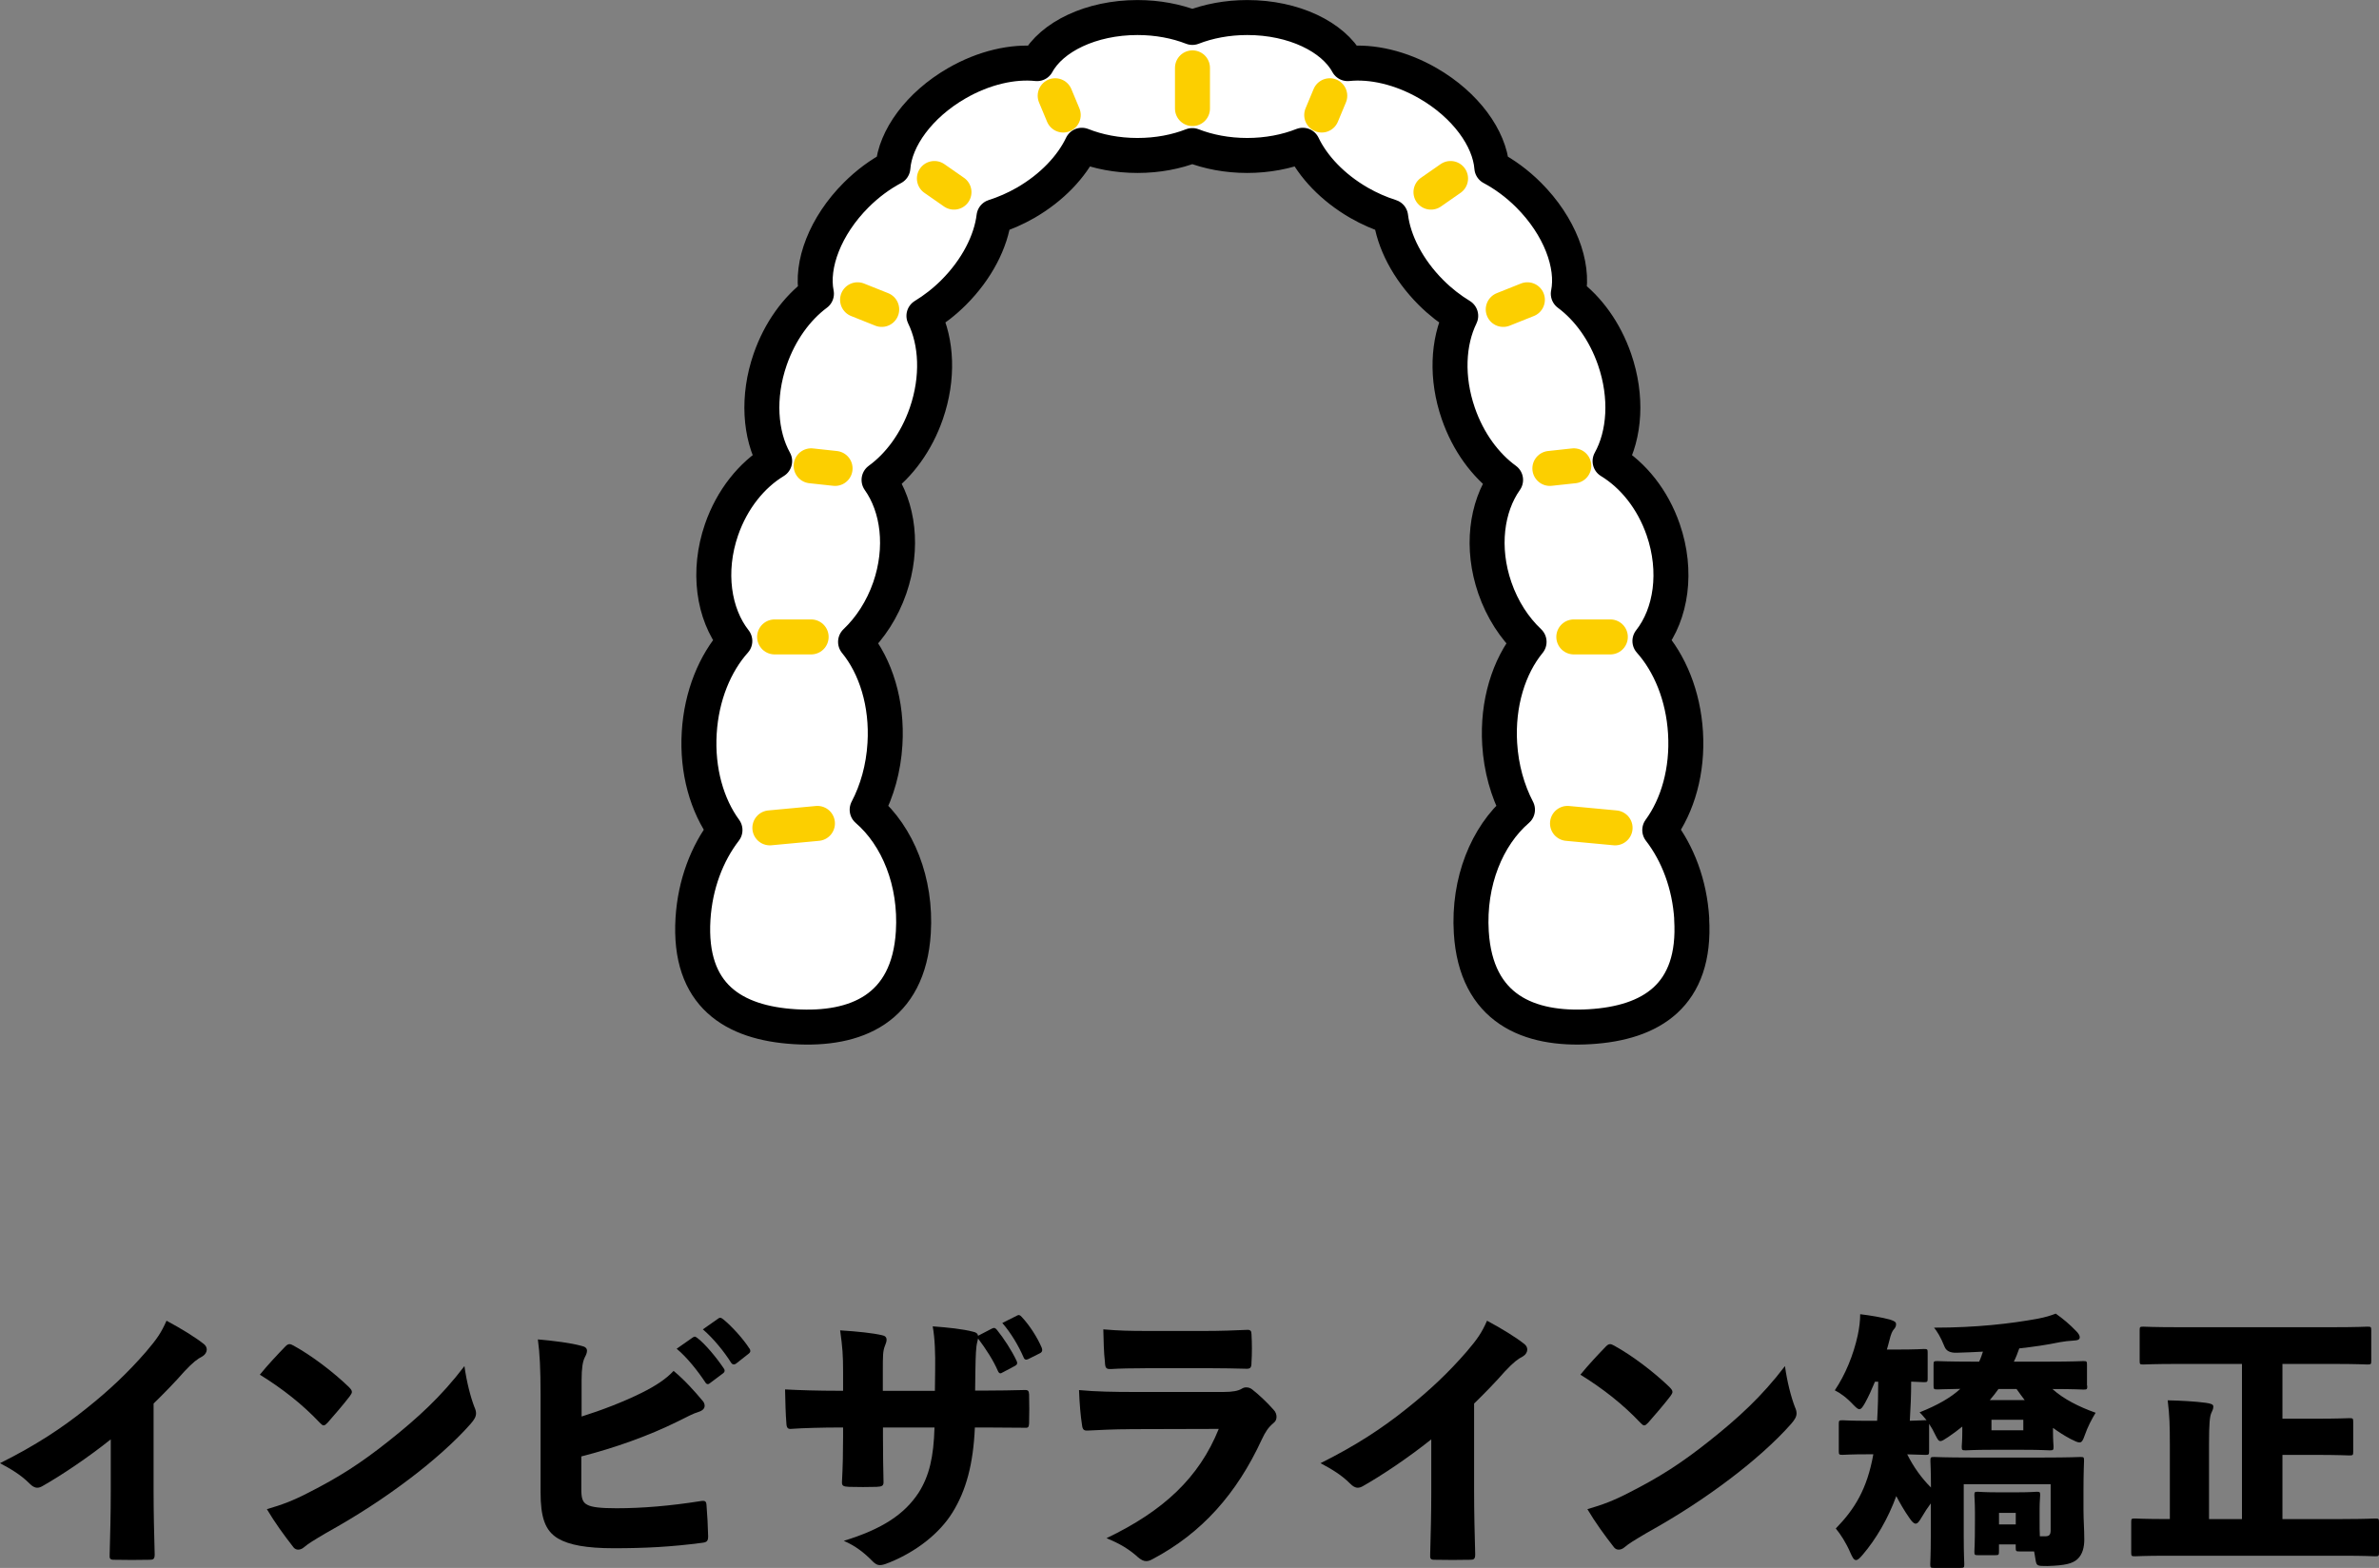 <svg xmlns="http://www.w3.org/2000/svg" id="_&#x30EC;&#x30A4;&#x30E4;&#x30FC;_2" viewBox="0 0 476.01 313.77"><rect x="0" y="0" width="476.01" height="313.77" fill="#808080" stroke="none"/><g id="base"><path d="M22.14,288.06c-4.59,3.67-9.94,7.24-13.66,9.34-.38.22-.7.32-1.03.32-.54,0-1.03-.32-1.51-.81-1.84-1.84-3.83-2.97-5.94-4.1,7.13-3.56,12.31-6.97,17.23-10.91,4.7-3.73,8.48-7.34,11.99-11.39,2.21-2.59,3.02-3.78,4.1-6.21,3.02,1.62,5.83,3.35,7.51,4.7.38.32.54.7.54,1.08,0,.49-.32,1.03-.86,1.35-1.03.54-1.84,1.13-3.62,3.02-1.84,2.11-4.05,4.37-6.16,6.43v17.44c0,4.37.11,8.75.22,12.74,0,.92-.27,1.08-.97,1.08-2.32.05-4.86.05-7.18,0-.76,0-.92-.22-.86-1.03.11-4.27.22-7.94.22-12.53v-10.53Z"></path><path d="M69.82,277.59c.38.38.59.65.59.97,0,.22-.16.49-.43.86-1.24,1.62-3.19,3.89-4.43,5.29-.32.32-.54.54-.81.54-.22,0-.43-.22-.76-.54-3.46-3.67-7.45-6.8-11.99-9.61,1.57-1.94,3.56-4.05,5.08-5.62.32-.32.54-.49.86-.49.22,0,.49.11.86.32,3.62,2,7.88,5.24,11.02,8.26ZM61.83,298.65c5.94-3.02,10.21-5.72,15.93-10.26,5.78-4.59,10.53-8.91,15.17-15.01.43,3.13,1.24,6.26,2,8.21.22.49.32.86.32,1.24,0,.65-.32,1.24-1.08,2.11-3.13,3.56-7.61,7.51-12.1,10.91-5.4,4.1-10.69,7.51-16.79,10.91-2.48,1.46-3.62,2.16-4.37,2.81-.43.38-.86.54-1.24.54-.32,0-.65-.11-.92-.43-1.94-2.48-3.78-5.02-5.35-7.67,2.97-.86,5.18-1.67,8.42-3.35Z"></path><path d="M116.37,283.47c3.83-1.19,8.37-2.92,12.04-4.75,2.7-1.35,4.81-2.7,6.37-4.38,2.27,1.89,4.32,4.21,5.72,5.89.32.32.49.7.49,1.08,0,.49-.32.92-1.08,1.19-1.3.38-2.38,1.03-4.27,1.94-5.99,2.97-12.8,5.35-19.33,7.02v6.48c0,1.84.22,2.7,1.19,3.19.86.49,2.65.7,5.89.7,5.18,0,10.8-.49,16.58-1.4,1.19-.22,1.35,0,1.4.86.16,1.84.27,4.21.32,6.16,0,.97-.27,1.19-1.24,1.3-6.16.81-11.34,1.08-17.66,1.08-5.45,0-8.91-.65-11.12-1.94-2.65-1.57-3.51-4.32-3.51-9.29v-19.49c0-5.13-.16-8.26-.54-11.07,3.56.32,6.53.7,8.75,1.3.76.16,1.08.49,1.08.97,0,.38-.16.81-.43,1.3-.43.86-.65,2.16-.65,4.59v7.29ZM138.62,267.65c.16-.11.27-.16.38-.16.16,0,.32.11.54.27,1.57,1.19,3.89,4,5.29,6.1.11.16.16.27.16.43,0,.22-.11.38-.32.54l-2.59,1.94c-.16.16-.32.22-.43.22-.22,0-.38-.11-.54-.38-1.46-2.21-3.67-5.02-5.72-6.7l3.24-2.27ZM143.7,263.87c.16-.11.27-.16.38-.16.22,0,.38.11.65.32,1.73,1.4,4.05,4,5.18,5.78.16.16.22.38.22.54s-.05.32-.32.54l-2.54,2c-.16.11-.32.16-.43.16-.22,0-.38-.11-.54-.32-1.35-2.16-3.51-4.86-5.67-6.7l3.08-2.16Z"></path><path d="M200.56,274.67c-.16.11-.27.16-.38.16-.22,0-.38-.16-.54-.54-.86-2-2.38-4.37-3.94-6.43-.05.22-.11.43-.16.7-.27,1.03-.32,2.59-.38,5.89l-.05,3.83h2.21c2.59,0,5.18-.05,7.56-.11.86-.05.97.16,1.03.86.05,1.78.05,4.1,0,5.83-.05.81-.22.92-.97.86-1.94,0-4.64-.05-7.29-.05h-2.59c-.32,7.29-1.73,12.58-4.48,17.01-2.65,4.27-7.29,7.83-12.58,9.99-.81.32-1.4.54-1.94.54-.49,0-.92-.22-1.4-.7-1.73-1.78-3.46-3.13-5.83-4.16,7.78-2.38,12.15-5.35,14.96-9.61,2.16-3.4,3.02-7.18,3.19-13.07h-10.31v1.78c0,2.97.05,7.02.11,9.02.05.86-.27,1.03-1.4,1.08-1.73.05-3.67.05-5.45,0-1.24-.05-1.51-.22-1.46-1.03.16-2.97.22-5.89.22-8.96v-1.89h-.92c-3.02,0-7.24.11-9.34.27-.81.11-1.03-.22-1.08-1.03-.16-1.84-.22-4.54-.27-6.86,2.92.16,6.64.27,10.69.27h.92v-3.83c0-3.29-.11-4.81-.59-8.26,3.51.22,6.53.54,8.37.97.65.11.92.43.92.92,0,.32-.11.7-.32,1.19-.43,1.08-.43,1.94-.43,5.24v3.78h10.42l.05-4.1c.05-3.4-.05-6.37-.49-8.8,3.02.22,6.1.54,8.1,1.08.59.11.92.38.97.81l2.81-1.46c.43-.22.65-.11.97.27,1.35,1.67,2.92,4.05,3.94,6.21.22.43.11.76-.27.97l-2.54,1.35ZM203.47,263.28c.38-.22.65-.11.97.27,1.57,1.67,3.13,4.1,4,6.16.16.43.16.81-.32,1.08l-2.38,1.19c-.43.22-.76.11-.92-.32-1.03-2.38-2.54-4.91-4.27-6.91l2.92-1.46Z"></path><path d="M226.05,286.01c-3.13,0-6.05.16-8.37.27-.81.05-1.08-.16-1.19-1.19-.27-1.67-.49-4.16-.59-6.91,3.29.32,7.13.38,10.91.38h17.98c1.84,0,2.97-.22,3.67-.65.32-.22.65-.27.92-.27.38,0,.76.11,1.13.38,1.46,1.13,3.13,2.75,4.32,4.1.43.43.59.97.59,1.4,0,.49-.16.92-.59,1.24-1.08.92-1.62,1.73-2.38,3.35-4.97,10.75-11.93,18.68-21.87,23.92-.49.27-.86.38-1.24.38-.54,0-1.03-.27-1.62-.76-1.78-1.62-3.67-2.75-6.32-3.83,11.39-5.45,18.52-12.1,22.46-21.87l-17.82.05ZM229.12,273.81c-2.38,0-5.18.05-6.8.16-1.03.05-1.19-.22-1.24-1.46-.22-1.73-.27-4.48-.32-6.48,3.24.27,5.08.32,9.07.32h11.18c3.24,0,6.05-.11,8.48-.22.7-.05.92.22.92.86.11,1.84.11,4,0,5.62,0,1.13-.22,1.35-1.19,1.3-2.11-.05-4.48-.11-7.4-.11h-12.69Z"></path><path d="M286.36,288.06c-4.59,3.67-9.94,7.24-13.66,9.34-.38.22-.7.32-1.03.32-.54,0-1.03-.32-1.51-.81-1.84-1.84-3.83-2.97-5.94-4.1,7.13-3.56,12.31-6.97,17.23-10.91,4.7-3.73,8.48-7.34,11.99-11.39,2.21-2.59,3.02-3.78,4.1-6.21,3.02,1.62,5.83,3.35,7.51,4.7.38.32.54.7.54,1.08,0,.49-.32,1.03-.86,1.35-1.03.54-1.84,1.13-3.62,3.02-1.84,2.11-4.05,4.37-6.16,6.43v17.44c0,4.37.11,8.75.22,12.74,0,.92-.27,1.08-.97,1.08-2.32.05-4.86.05-7.18,0-.76,0-.92-.22-.86-1.03.11-4.27.22-7.94.22-12.53v-10.53Z"></path><path d="M334.05,277.59c.38.38.59.65.59.97,0,.22-.16.49-.43.86-1.24,1.62-3.19,3.89-4.43,5.29-.32.32-.54.54-.81.54-.22,0-.43-.22-.76-.54-3.46-3.67-7.45-6.8-11.99-9.61,1.57-1.94,3.56-4.05,5.08-5.62.32-.32.54-.49.86-.49.22,0,.49.11.86.32,3.62,2,7.88,5.24,11.02,8.26ZM326.05,298.65c5.94-3.02,10.21-5.72,15.93-10.26,5.78-4.59,10.53-8.91,15.17-15.01.43,3.13,1.24,6.26,2,8.21.22.49.32.86.32,1.24,0,.65-.32,1.24-1.08,2.11-3.13,3.56-7.61,7.51-12.1,10.91-5.4,4.1-10.69,7.51-16.79,10.91-2.48,1.46-3.62,2.16-4.37,2.81-.43.38-.86.54-1.24.54-.32,0-.65-.11-.92-.43-1.94-2.48-3.78-5.02-5.35-7.67,2.97-.86,5.18-1.67,8.42-3.35Z"></path><path d="M417.64,277.32c0,.7-.05.76-.76.76-.32,0-1.89-.11-6.21-.11,2.21,2,5.29,3.56,8.64,4.75-.76,1.24-1.57,2.75-2.21,4.59-.32.92-.54,1.35-1.03,1.35-.38,0-.92-.27-1.78-.7-1.24-.65-2.38-1.4-3.51-2.21v.76c0,1.84.11,2.65.11,2.97,0,.7-.05.76-.76.76-.43,0-1.62-.11-5.35-.11h-6.16c-3.73,0-4.91.11-5.29.11-.76,0-.81-.05-.81-.76,0-.38.11-1.13.11-2.97v-1.03c-.86.7-1.78,1.4-2.75,2.05-.81.54-1.3.86-1.62.86-.38,0-.59-.38-.97-1.13-.43-.92-.86-1.67-1.3-2.32v5.45c0,.7-.05.76-.76.76-.27,0-1.19-.05-3.62-.11,1.24,2.48,2.81,4.7,4.75,6.64,0-3.29-.11-4.97-.11-5.35,0-.7.05-.76.76-.76.43,0,2.21.11,7.24.11h14.8c5.02,0,6.8-.11,7.24-.11.65,0,.7.05.7.76,0,.38-.11,2.32-.11,5.94v3.89c0,2.11.16,3.78.16,5.94,0,1.46-.32,2.97-1.4,3.94-.97.86-2.43,1.24-5.94,1.35-2.16,0-2.21,0-2.43-1.35-.11-.59-.16-1.08-.27-1.57h-2.92c-.7,0-.76-.05-.76-.76v-.65h-3.35v1.4c0,.7-.05.76-.76.76h-3.46c-.65,0-.7-.05-.7-.76,0-.38.11-1.3.11-5.94v-1.94c0-1.89-.11-2.92-.11-3.35,0-.65.05-.7.7-.7.38,0,1.19.11,3.83.11h4.1c2.65,0,3.46-.11,3.83-.11.65,0,.7.05.7.7,0,.38-.11,1.35-.11,2.65v2.21c0,1.46,0,2.54.05,3.35h1.08c.76,0,1.08-.27,1.08-1.19v-9.23h-17.39v10.48c0,3.56.11,5.18.11,5.51,0,.7-.05.76-.81.76h-5.24c-.7,0-.76-.05-.76-.76,0-.38.11-1.94.11-5.62v-6.53c-.65.86-1.24,1.78-1.78,2.7-.54.92-.86,1.35-1.24,1.35s-.76-.38-1.3-1.19c-1.03-1.46-1.84-2.92-2.59-4.32-1.62,4.48-4.1,8.69-6.75,11.77-.59.7-.97,1.03-1.3,1.03-.43,0-.7-.49-1.13-1.46-.86-2-1.94-3.67-2.92-4.86,3.73-3.83,6.26-7.83,7.51-14.85h-.97c-3.67,0-4.86.11-5.18.11-.7,0-.76-.05-.76-.76v-5.4c0-.7.05-.76.76-.76.32,0,1.51.11,5.18.11h1.73c.16-2.59.22-5.24.22-7.83h-.65c-.65,1.57-1.3,3.02-2,4.27-.49.86-.76,1.24-1.13,1.24-.27,0-.59-.27-1.13-.81-1.46-1.57-2.7-2.43-3.78-2.97,2.11-3.13,3.73-7.07,4.59-11.02.32-1.51.49-2.92.49-4.21,1.94.22,4.43.65,5.99,1.08.76.27,1.19.43,1.19.92,0,.54-.27.81-.49,1.08-.27.32-.54.86-.86,2.21-.11.54-.32,1.13-.49,1.78h2.05c3.78,0,5.02-.11,5.35-.11.7,0,.76.05.76.7v5.18c0,.7-.05.76-.76.76-.22,0-.92-.05-2.54-.11,0,2.65-.11,5.24-.27,7.83,2.05-.05,2.81-.11,3.08-.11h.27c-.49-.59-.92-1.13-1.4-1.57,3.67-1.46,6.26-2.97,8.15-4.7-3.08.05-4.27.11-4.54.11-.76,0-.81-.05-.81-.76v-4.21c0-.65.05-.7.81-.7.32,0,2.05.11,7.07.11h1.24c.32-.65.54-1.35.76-2-1.73.11-3.51.16-5.29.22q-1.89.05-2.38-1.19c-.86-2.11-1.51-3.08-2.11-3.83,8.48,0,15.34-.81,20.68-1.78,1.67-.32,2.7-.65,3.67-1.03,1.46,1.03,2.75,2.11,4.1,3.51.43.43.7.86.7,1.19,0,.49-.32.65-1.3.7-.86.05-1.89.16-2.7.32-2.59.54-5.24.92-8.1,1.24-.32.92-.65,1.78-1.08,2.65h6.8c4.97,0,6.75-.11,7.07-.11.7,0,.76.05.76.7v4.21ZM399.87,277.97c-.54.76-1.13,1.51-1.73,2.21h6.97c-.54-.7-1.08-1.46-1.62-2.21h-3.62ZM404.84,286.23v-2.11h-6.37v2.11h6.37ZM403.33,305.07v-2.32h-3.35v2.32h3.35Z"></path><path d="M468.72,303.99c4.59,0,6.16-.11,6.53-.11.7,0,.76.05.76.7v6.1c0,.7-.05.76-.76.76-.38,0-1.94-.11-6.53-.11h-35.05c-4.54,0-6.16.11-6.48.11-.7,0-.76-.05-.76-.76v-6.1c0-.65.05-.7.76-.7.32,0,1.94.11,6.48.11h.49v-14.85c0-3.83-.05-5.78-.43-8.91,2.59.05,5.51.22,7.56.49,1.13.16,1.57.32,1.57.76,0,.54-.22.86-.43,1.35-.27.7-.43,1.94-.43,6.16v15.01h6.59v-31.05h-12.8c-4.86,0-6.59.11-6.97.11-.65,0-.7-.05-.7-.76v-6.05c0-.7.05-.76.7-.76.38,0,2.11.11,6.97.11h31c4.86,0,6.59-.11,6.91-.11.7,0,.76.05.76.76v6.05c0,.7-.05.76-.76.76-.32,0-2.05-.11-6.91-.11h-10.1v10.96h6.16c5.08,0,6.91-.11,7.24-.11.7,0,.76.05.76.76v5.94c0,.7-.05.76-.76.76-.32,0-2.16-.11-7.24-.11h-6.16v12.85h12.04Z"></path><rect x="138.6" y="3.5" width="200" height="200" style="fill:none;"></rect><path d="M338.5,183.87c-.42-6.91-2.8-13.1-6.4-17.76,3.59-4.9,5.62-11.88,5.15-19.5-.45-7.39-3.16-13.9-7.12-18.33,4.27-5.42,5.54-13.94,2.66-22.28-2.11-6.12-6.04-10.93-10.63-13.72,2.94-5.29,3.49-12.85.9-20.35-1.95-5.65-5.32-10.23-9.26-13.15,1.17-5.78-1.73-13.55-7.95-19.76-2.3-2.3-4.81-4.12-7.35-5.48-.45-5.85-5.23-12.52-12.77-16.87-5.48-3.16-11.28-4.44-16.07-3.94-2.92-5.37-10.8-9.22-20.1-9.22-4.02,0-7.77.73-10.98,1.98-3.21-1.25-6.96-1.98-10.98-1.98-9.29,0-17.18,3.86-20.1,9.22-4.8-.5-10.6.78-16.07,3.94-7.54,4.35-12.33,11.02-12.77,16.87-2.54,1.35-5.05,3.18-7.35,5.48-6.21,6.21-9.11,13.98-7.95,19.76-3.93,2.92-7.3,7.5-9.26,13.15-2.59,7.5-2.04,15.06.9,20.35-4.59,2.78-8.51,7.6-10.63,13.72-2.88,8.35-1.6,16.86,2.66,22.28-3.96,4.42-6.67,10.94-7.12,18.33-.47,7.62,1.56,14.6,5.15,19.5-3.59,4.66-5.97,10.86-6.4,17.76-.94,15.38,8.17,20.84,20.34,21.59s22.81-3.51,23.75-18.89c.62-10.14-3.13-19.27-9.24-24.53,1.98-3.77,3.27-8.27,3.56-13.15.5-8.12-1.84-15.52-5.88-20.44,2.92-2.77,5.34-6.46,6.85-10.81,2.76-8,1.71-16.17-2.15-21.6,4.02-2.92,7.47-7.55,9.46-13.3,2.46-7.12,2.08-14.29-.48-19.53,2.05-1.25,4.07-2.8,5.94-4.67,4.68-4.68,7.48-10.24,8.08-15.17,2.11-.67,4.24-1.59,6.33-2.79,5.3-3.06,9.22-7.26,11.25-11.51,3.24,1.29,7.04,2.04,11.12,2.04s7.77-.73,10.98-1.98c3.21,1.25,6.96,1.98,10.98,1.98s7.88-.75,11.12-2.04c2.03,4.25,5.96,8.45,11.25,11.51,2.09,1.2,4.22,2.12,6.33,2.79.6,4.93,3.4,10.49,8.08,15.17,1.87,1.87,3.88,3.42,5.94,4.67-2.56,5.24-2.94,12.41-.48,19.53,1.98,5.74,5.44,10.38,9.46,13.3-3.85,5.44-4.91,13.6-2.15,21.6,1.5,4.35,3.92,8.04,6.85,10.81-4.04,4.92-6.38,12.32-5.88,20.44.3,4.88,1.59,9.38,3.56,13.15-6.11,5.26-9.86,14.4-9.24,24.53.94,15.38,11.57,19.63,23.75,18.89s21.28-6.21,20.34-21.59Z" style="fill:#fff;"></path><path d="M338.5,183.87c-.42-6.91-2.8-13.1-6.4-17.76,3.59-4.9,5.62-11.88,5.15-19.5-.45-7.39-3.16-13.9-7.12-18.33,4.27-5.42,5.54-13.94,2.66-22.28-2.11-6.12-6.04-10.93-10.63-13.72,2.94-5.29,3.49-12.85.9-20.35-1.95-5.65-5.32-10.23-9.26-13.15,1.17-5.78-1.73-13.55-7.95-19.76-2.3-2.3-4.81-4.12-7.35-5.48-.45-5.85-5.23-12.52-12.77-16.87-5.48-3.16-11.28-4.44-16.07-3.94-2.92-5.37-10.8-9.22-20.1-9.22-4.02,0-7.77.73-10.98,1.98-3.21-1.25-6.96-1.98-10.98-1.98-9.29,0-17.18,3.86-20.1,9.22-4.8-.5-10.6.78-16.07,3.94-7.54,4.35-12.33,11.02-12.77,16.87-2.54,1.35-5.05,3.18-7.35,5.48-6.21,6.21-9.11,13.98-7.95,19.76-3.93,2.92-7.3,7.5-9.26,13.15-2.59,7.5-2.04,15.06.9,20.35-4.59,2.78-8.51,7.6-10.63,13.72-2.88,8.35-1.6,16.86,2.66,22.28-3.96,4.42-6.67,10.94-7.12,18.33-.47,7.62,1.56,14.6,5.15,19.5-3.59,4.66-5.97,10.86-6.4,17.76-.94,15.38,8.17,20.84,20.34,21.59s22.81-3.51,23.75-18.89c.62-10.14-3.13-19.27-9.24-24.53,1.98-3.77,3.27-8.27,3.56-13.15.5-8.12-1.84-15.52-5.88-20.44,2.92-2.77,5.34-6.46,6.85-10.81,2.76-8,1.71-16.17-2.15-21.6,4.02-2.92,7.47-7.55,9.46-13.3,2.46-7.12,2.08-14.29-.48-19.53,2.05-1.25,4.07-2.8,5.94-4.67,4.68-4.68,7.48-10.24,8.08-15.17,2.11-.67,4.24-1.59,6.33-2.79,5.3-3.06,9.22-7.26,11.25-11.51,3.24,1.29,7.04,2.04,11.12,2.04s7.77-.73,10.98-1.98c3.21,1.25,6.96,1.98,10.98,1.98s7.88-.75,11.12-2.04c2.03,4.25,5.96,8.45,11.25,11.51,2.09,1.2,4.22,2.12,6.33,2.79.6,4.93,3.4,10.49,8.08,15.17,1.87,1.87,3.88,3.42,5.94,4.67-2.56,5.24-2.94,12.41-.48,19.53,1.98,5.74,5.44,10.38,9.46,13.3-3.85,5.44-4.91,13.6-2.15,21.6,1.5,4.35,3.92,8.04,6.85,10.81-4.04,4.92-6.38,12.32-5.88,20.44.3,4.88,1.59,9.38,3.56,13.15-6.11,5.26-9.86,14.4-9.24,24.53.94,15.38,11.57,19.63,23.75,18.89s21.28-6.21,20.34-21.59Z" style="fill:none; stroke:#000; stroke-linecap:round; stroke-linejoin:round; stroke-width:7px;"></path><line x1="154.04" y1="165.67" x2="163.56" y2="164.78" style="fill:none; stroke:#fccf00; stroke-linecap:round; stroke-linejoin:round; stroke-width:7px;"></line><line x1="154.99" y1="127.46" x2="162.3" y2="127.46" style="fill:none; stroke:#fccf00; stroke-linecap:round; stroke-linejoin:round; stroke-width:7px;"></line><line x1="162.3" y1="93.22" x2="167.09" y2="93.74" style="fill:none; stroke:#fccf00; stroke-linecap:round; stroke-linejoin:round; stroke-width:7px;"></line><line x1="171.59" y1="59.99" x2="176.42" y2="61.92" style="fill:none; stroke:#fccf00; stroke-linecap:round; stroke-linejoin:round; stroke-width:7px;"></line><line x1="186.96" y1="35.72" x2="190.88" y2="38.45" style="fill:none; stroke:#fccf00; stroke-linecap:round; stroke-linejoin:round; stroke-width:7px;"></line><line x1="211.13" y1="19.16" x2="212.74" y2="23.02" style="fill:none; stroke:#fccf00; stroke-linecap:round; stroke-linejoin:round; stroke-width:7px;"></line><line x1="323.16" y1="165.67" x2="313.64" y2="164.78" style="fill:none; stroke:#fccf00; stroke-linecap:round; stroke-linejoin:round; stroke-width:7px;"></line><line x1="322.21" y1="127.46" x2="314.9" y2="127.46" style="fill:none; stroke:#fccf00; stroke-linecap:round; stroke-linejoin:round; stroke-width:7px;"></line><line x1="314.9" y1="93.22" x2="310.11" y2="93.74" style="fill:none; stroke:#fccf00; stroke-linecap:round; stroke-linejoin:round; stroke-width:7px;"></line><line x1="305.61" y1="59.99" x2="300.78" y2="61.92" style="fill:none; stroke:#fccf00; stroke-linecap:round; stroke-linejoin:round; stroke-width:7px;"></line><line x1="290.24" y1="35.72" x2="286.32" y2="38.45" style="fill:none; stroke:#fccf00; stroke-linecap:round; stroke-linejoin:round; stroke-width:7px;"></line><line x1="266.07" y1="19.16" x2="264.46" y2="23.02" style="fill:none; stroke:#fccf00; stroke-linecap:round; stroke-linejoin:round; stroke-width:7px;"></line><line x1="238.6" y1="13.58" x2="238.6" y2="21.73" style="fill:none; stroke:#fccf00; stroke-linecap:round; stroke-linejoin:round; stroke-width:7px;"></line></g></svg>